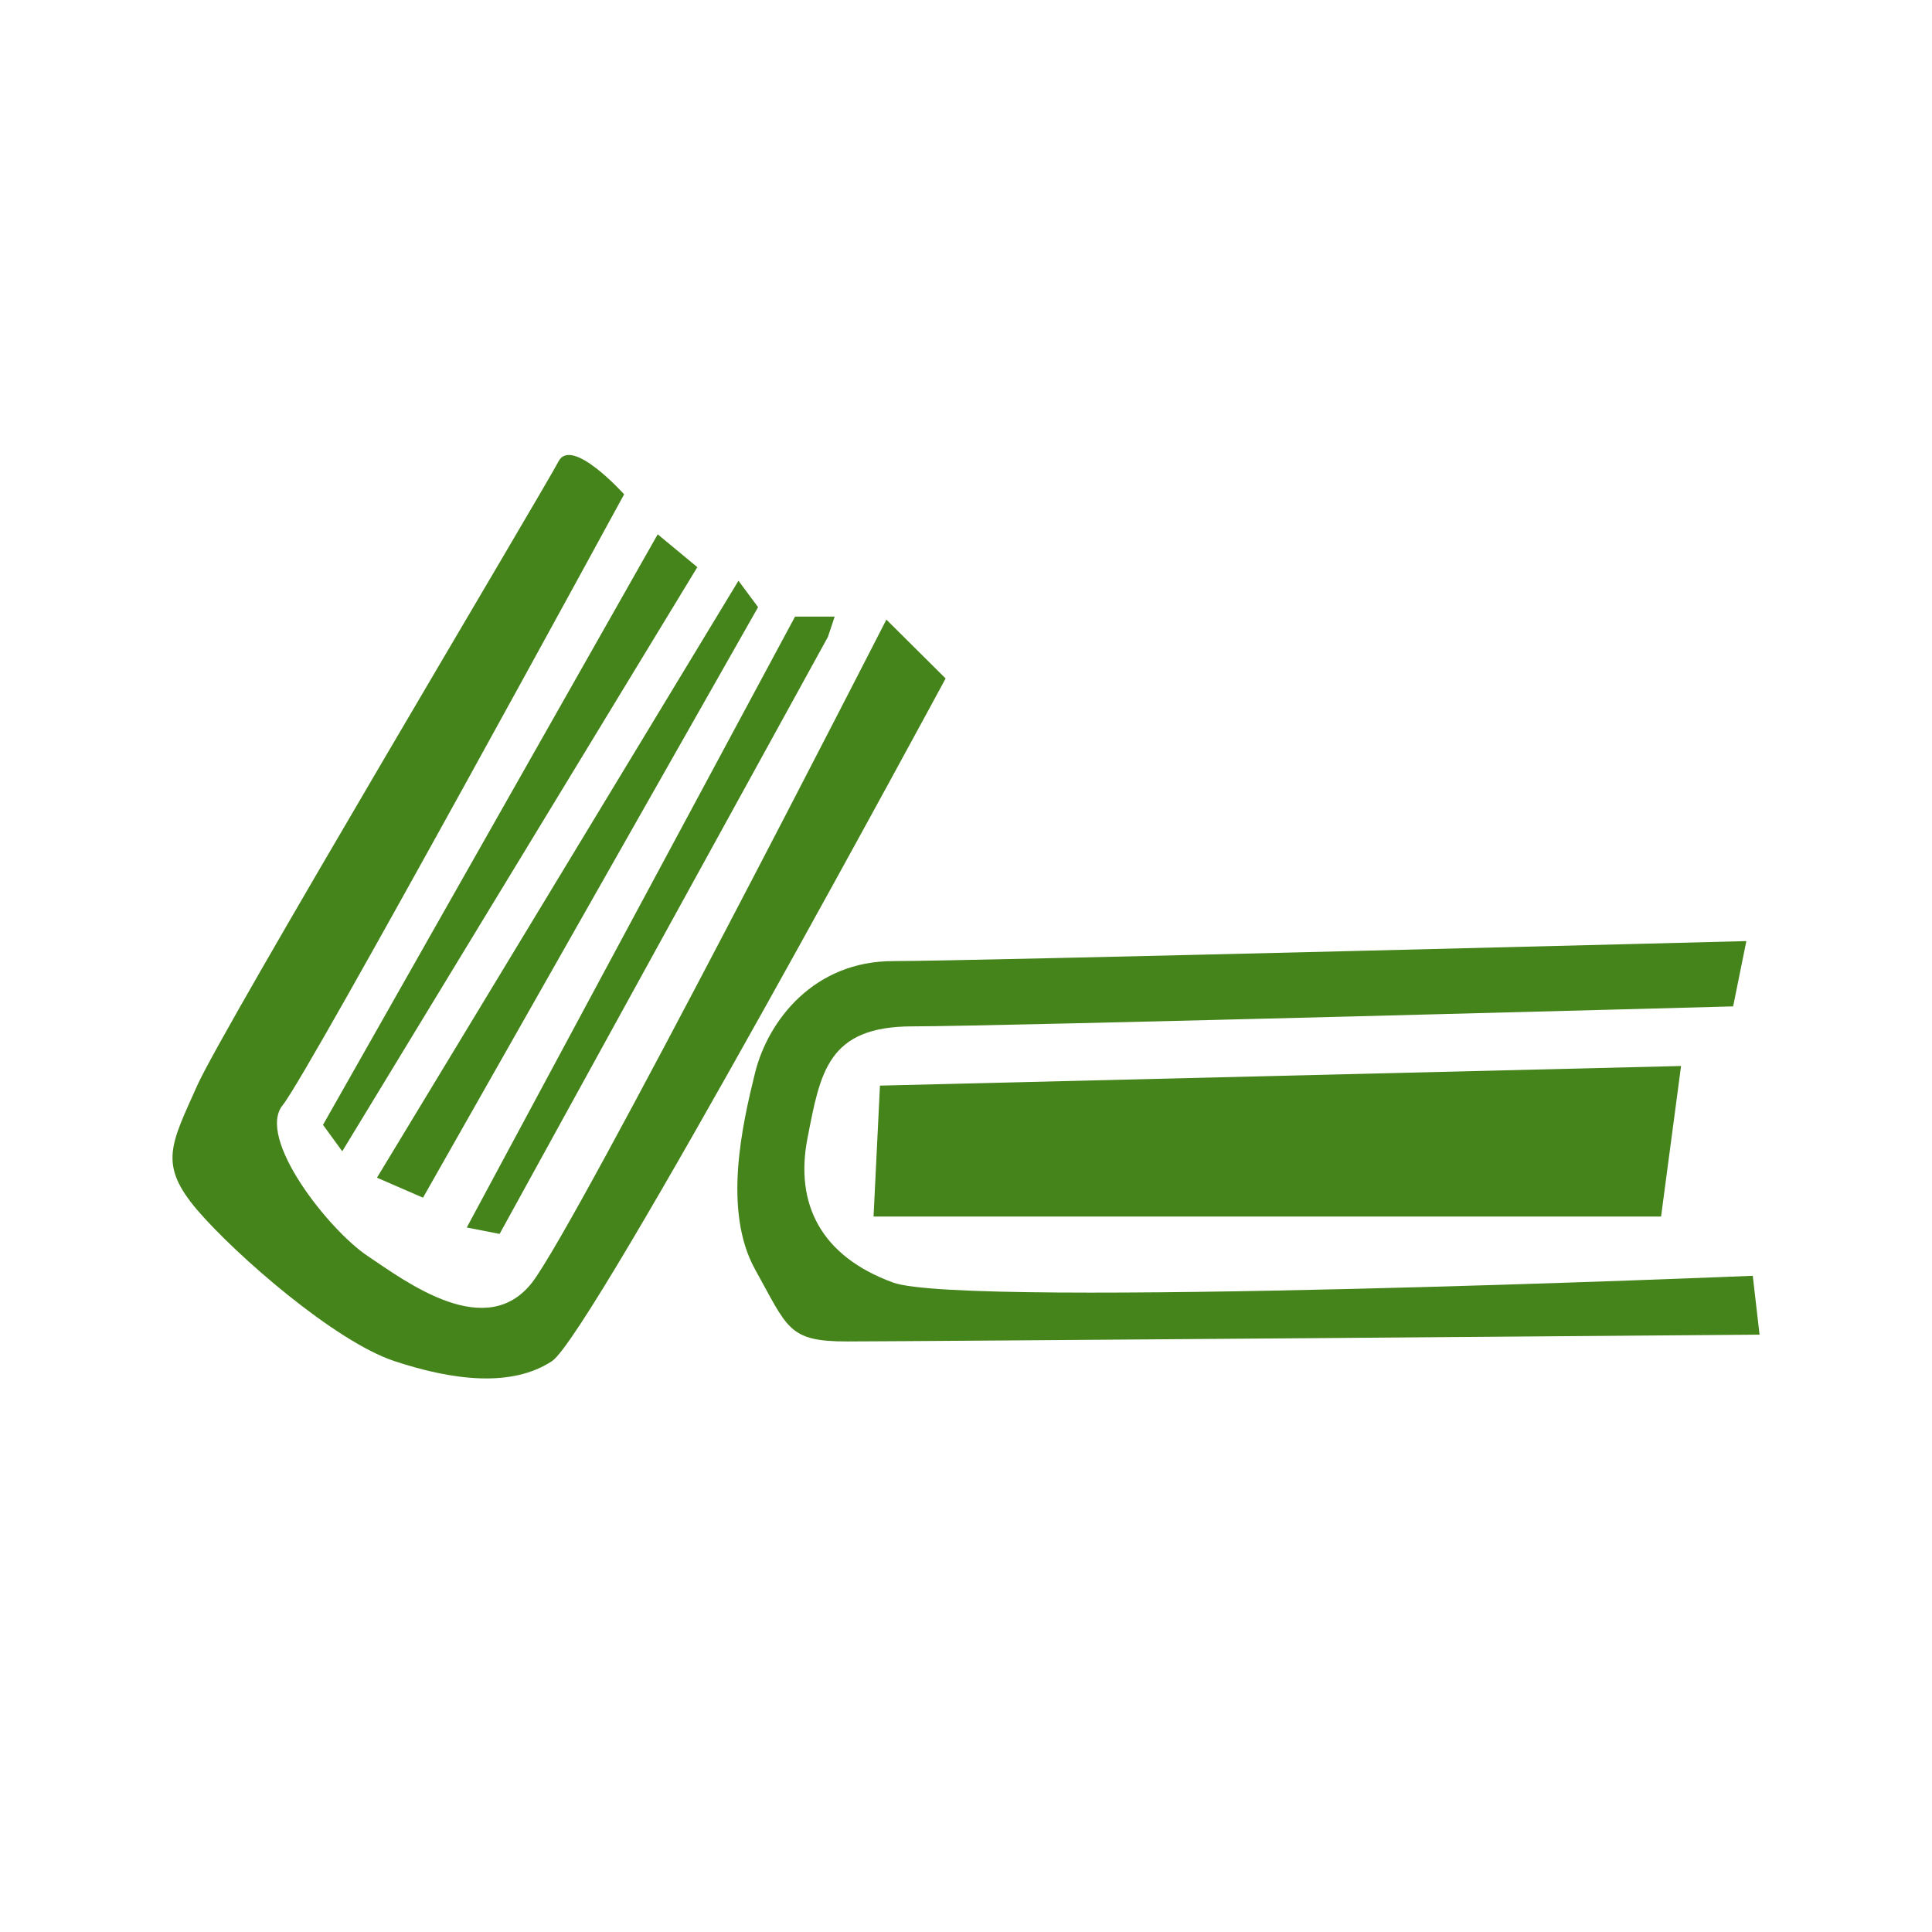 <?xml version="1.0" encoding="utf-8"?>
<!-- Generator: Adobe Illustrator 27.0.0, SVG Export Plug-In . SVG Version: 6.00 Build 0)  -->
<svg version="1.1" id="Livello_1" xmlns="http://www.w3.org/2000/svg" xmlns:xlink="http://www.w3.org/1999/xlink" x="0px" y="0px"
	 width="512px" height="512px" viewBox="0 0 512 512" style="enable-background:new 0 0 512 512;" xml:space="preserve">
<style type="text/css">
	.st0{display:none;fill:#DC0F3C;}
	.st1{display:none;}
	.st2{display:inline;}
	.st3{fill:#222221;}
	.st4{display:none;fill:#61A534;}
	.st5{clip-path:url(#SVGID_00000086660210606929094720000004444381846765659535_);fill:#808080;}
	.st6{clip-path:url(#SVGID_00000104674551427089488840000011760756212513909121_);fill:#808080;}
	.st7{clip-path:url(#SVGID_00000133503054138527801400000003834628158314469006_);fill:#404040;}
	.st8{clip-path:url(#SVGID_00000093863233015569342950000011461262256122097575_);fill:#404040;}
	.st9{clip-path:url(#SVGID_00000097464055199678824230000017839570909556620460_);fill:#231F20;}
	.st10{clip-path:url(#SVGID_00000132780868045439723880000017478335923192976776_);fill:#231F20;}
	.st11{clip-path:url(#SVGID_00000012471825158195335310000008783795747621844407_);fill:#FFFFFF;}
	.st12{clip-path:url(#SVGID_00000057839728938051726080000016893081094083892142_);fill:#FFFFFF;}
	.st13{clip-path:url(#SVGID_00000127737104221342025940000007320259091769973126_);fill:#FFFFFF;}
	.st14{fill:#44841A;}
</style>
<polygon class="st0" points="-276,0 -211.6,67.6 -117.8,48.9 -107.5,139.6 -20,176.9 -67.7,256 -20,335.1 -107.5,372.4 
	-117.8,463.1 -211.6,444.4 -276,512 -340.4,444.4 -434.2,463.1 -444.5,372.4 -532,335.1 -484.3,256 -532,176.9 -444.5,139.6 
	-434.2,48.9 -340.4,67.6 "/>
<g id="Livello_3" class="st1">
	<g class="st2">
		<path class="st3" d="M-452.9,297.1c-19.6,19.8-33.3,59-14.4,86.6c22.3,32.6,76.2,26.6,96.6,11.3c20.5-15.3,38.3-57.4,15.8-84.7
			C-377.4,283.1-433.3,277.3-452.9,297.1z"/>
		<path class="st3" d="M-134.3,406.7c27.5-4.4,61.7-27.9,62.8-61.4c1.3-39.5-45.7-66.5-71.3-66.2c-25.6,0.3-64.8,23.7-62.8,59
			C-203.5,373.4-161.8,411.1-134.3,406.7z"/>
		<path class="st3" d="M-113,187.5l-40-82.9l-230.3,2.9l-30,95.8l-103,31.5L-532,337.7l41.3,5.5c0-1.3-0.2-2.5-0.2-3.7
			c1.3-39.5,41.6-67.1,74-72.3c32.4-5.2,81.5,39.2,83.9,80.8c0,0.7,0,1.5,0,2.2l115.2-2.6c-1.8-27,13.7-55.5,30.7-68.2
			c24.1-18,87.6-25.1,113.9,13.3c10.5,15.4,12.4,33.9,9.1,51.5l34.1-0.8L-20,199L-113,187.5z M-280.3,201.8l-108.7,10l22.9-81.5
			l93-2.9L-280.3,201.8z M-250.3,190.4l2.9-60.1l77.2-5.7l24.3,54.3L-250.3,190.4z"/>
	</g>
</g>
<g id="Livello_4" class="st1">
	<g class="st2">
		<path class="st3" d="M-62.9,76.4c-6.7-9-76.4-76.4-76.4-76.4l-2.2,69.6C-141.5,69.6-56.1,85.3-62.9,76.4z"/>
		<path class="st3" d="M-62.9,116.8l-103.3-11.2L-179.6,4.5h-325.6l6.8,505.3l440.1,2.2L-62.9,116.8z M-417.6,173.7
			c14.4,0,44.1,1.1,78.5,2.4c69.4,2.6,174.2,6.6,197.2,2.3l5.5,29.4c-9.1,1.7-26.4,2.4-49.6,2.4c-38.6,0-93.5-1.9-154.3-4.2
			c-34.1-1.3-63.5-2.4-77.3-2.4L-417.6,173.7L-417.6,173.7z M-424.4,252.3c34.1,0,225.2-2.3,286.9-4.5l1.1,29.8
			c-61.9,2.2-253.7,4.5-288,4.5V252.3z M-134.8,349.3c-13,2-35.2,2.7-62,2.7c-37.4,0-83.8-1.4-126.9-2.6c-36.5-1.1-70.9-2.1-94-2.1
			l8.7-39c23.6,0,49.5,10.1,86.2,11.2c69.1,2,155,4.6,183.6,0.3L-134.8,349.3z M-132.5,410.1c-24.6,0-58.1-0.4-93.6-0.9
			c-77.1-1-164.6-2.2-189.9,0.8l-3.5-29.7c27.2-3.2,80.6,3.9,162.4,5c35.4,0.5,100-5.1,124.5-5.1v29.9L-132.5,410.1L-132.5,410.1z"
			/>
	</g>
</g>
<path class="st4" d="M-126,62.1c82.8,82.8,82.8,217.1,0,299.9c-50,50-100,100-150,150c-50-50-100-100-150-150
	c-82.8-82.8-82.8-217.1,0-299.9C-343.1-20.7-208.9-20.7-126,62.1z"/>
<g class="st1">
	<g class="st2">
		<g>
			<g>
				<g>
					<g>
						<g>
							<g>
								<g>
									<defs>
										<rect id="SVGID_1_" x="-225.5" y="96.5" width="81.4" height="81.5"/>
									</defs>
									<clipPath id="SVGID_00000113344296488274598600000009243163546733037232_">
										<use xlink:href="#SVGID_1_"  style="overflow:visible;"/>
									</clipPath>
									<path style="clip-path:url(#SVGID_00000113344296488274598600000009243163546733037232_);fill:#808080;" d="M-186.3,171.8
										c19.1,0,36-11.5,36-30.5c0-19.1-16.9-38.5-36-38.5s-28.7,8.7-32.3,27.5C-223,153.3-205.3,171.8-186.3,171.8"/>
								</g>
							</g>
						</g>
					</g>
				</g>
			</g>
		</g>
	</g>
	<g class="st2">
		<g>
			<g>
				<g>
					<g>
						<g>
							<g>
								<g>
									<defs>
										
											<rect id="SVGID_00000004508279665806602250000017958238179842125480_" x="-239.1" y="171.2" width="106.7" height="176.2"/>
									</defs>
									<clipPath id="SVGID_00000140703979070994093490000003001193688007917186_">
										<use xlink:href="#SVGID_00000004508279665806602250000017958238179842125480_"  style="overflow:visible;"/>
									</clipPath>
									<path style="clip-path:url(#SVGID_00000140703979070994093490000003001193688007917186_);fill:#808080;" d="M-174.1,177.4
										h-20.8c-19.5,0-35.4,14.4-35.4,32l-2.7,57.9l19.2,1.9l5,67.5l45.2,4.4l5.5-66.5l15.4,1.5l3.9-66.7
										C-138.7,191.8-152.5,177.1-174.1,177.4"/>
								</g>
							</g>
						</g>
					</g>
				</g>
			</g>
		</g>
	</g>
	<g class="st2">
		<g>
			<g>
				<g>
					<g>
						<g>
							<g>
								<g>
									<defs>
										<rect id="SVGID_00000183233609680828793020000000011722780312342914_" x="-386.6" y="96.5" width="81.4" height="81.5"/>
									</defs>
									<clipPath id="SVGID_00000107548508447249120210000008944956817219100033_">
										<use xlink:href="#SVGID_00000183233609680828793020000000011722780312342914_"  style="overflow:visible;"/>
									</clipPath>
									<path style="clip-path:url(#SVGID_00000107548508447249120210000008944956817219100033_);fill:#404040;" d="M-347.4,171.8
										c19.1,0,36-11.5,36-30.5c0-19.1-16.9-38.5-36-38.5s-28.7,8.7-32.3,27.5C-384.1,153.3-366.5,171.8-347.4,171.8"/>
								</g>
							</g>
						</g>
					</g>
				</g>
			</g>
		</g>
	</g>
	<g class="st2">
		<g>
			<g>
				<g>
					<g>
						<g>
							<g>
								<g>
									<defs>
										
											<rect id="SVGID_00000060741020399413191870000001835436516485841808_" x="-400.2" y="171.2" width="106.7" height="176.2"/>
									</defs>
									<clipPath id="SVGID_00000026851211153711003410000009394778748370353810_">
										<use xlink:href="#SVGID_00000060741020399413191870000001835436516485841808_"  style="overflow:visible;"/>
									</clipPath>
									<path style="clip-path:url(#SVGID_00000026851211153711003410000009394778748370353810_);fill:#404040;" d="M-335.2,177.4
										H-356c-19.5,0-35.4,14.4-35.4,32l-2.7,57.9l19.2,1.9l5,67.5l45.2,4.4l5.5-66.5l15.4,1.5l3.9-66.7
										C-299.8,191.8-313.6,177.1-335.2,177.4"/>
								</g>
							</g>
						</g>
					</g>
				</g>
			</g>
		</g>
	</g>
	<g class="st2">
		<g>
			<g>
				<g>
					<g>
						<g>
							<g>
								<g>
									<defs>
										<rect id="SVGID_00000077308231458867243300000005641558913442876305_" x="-310.6" y="140.4" width="81.4" height="81.5"/>
									</defs>
									<clipPath id="SVGID_00000026160874558573687960000003920186031527351481_">
										<use xlink:href="#SVGID_00000077308231458867243300000005641558913442876305_"  style="overflow:visible;"/>
									</clipPath>
									<path style="clip-path:url(#SVGID_00000026160874558573687960000003920186031527351481_);fill:#231F20;" d="M-271.4,215.7
										c19.1,0,36-11.5,36-30.5c0-19.1-16.9-38.5-36-38.5s-28.7,8.7-32.3,27.5C-308.1,197.2-290.5,215.7-271.4,215.7"/>
								</g>
							</g>
						</g>
					</g>
				</g>
			</g>
		</g>
	</g>
	<g class="st2">
		<g>
			<g>
				<g>
					<g>
						<g>
							<g>
								<g>
									<defs>
										
											<rect id="SVGID_00000041274554164676589170000007195732083310143896_" x="-324.3" y="215.1" width="106.7" height="176.2"/>
									</defs>
									<clipPath id="SVGID_00000180356361771275323950000003197495847407186074_">
										<use xlink:href="#SVGID_00000041274554164676589170000007195732083310143896_"  style="overflow:visible;"/>
									</clipPath>
									<path style="clip-path:url(#SVGID_00000180356361771275323950000003197495847407186074_);fill:#231F20;" d="M-259.2,221.3
										H-280c-19.5,0-35.4,14.4-35.4,32l-2.7,57.9l19.2,1.9l5,67.5l45.2,4.4l5.5-66.5l15.4,1.5l3.9-66.7
										C-223.8,235.7-237.7,221-259.2,221.3"/>
								</g>
							</g>
						</g>
					</g>
				</g>
			</g>
		</g>
	</g>
</g>
<g class="st1">
	<g class="st2">
		<g>
			<g>
				<g>
					<g>
						<g>
							<g>
								<g>
									<defs>
										<rect id="SVGID_00000016077348741850772570000016155041659907866280_" x="-334.5" y="198.8" width="130" height="92.3"/>
									</defs>
									<clipPath id="SVGID_00000114034266052216472910000007973257717461497743_">
										<use xlink:href="#SVGID_00000016077348741850772570000016155041659907866280_"  style="overflow:visible;"/>
									</clipPath>
									<polyline style="clip-path:url(#SVGID_00000114034266052216472910000007973257717461497743_);fill:#FFFFFF;" points="
										-328.7,286.6 -330.1,242.3 -271.4,203.2 -208.9,237.1 -210.2,284 -254.5,282.7 -262.3,242.3 -283.2,239.7 -285.8,281.4 
										-328.7,286.6 									"/>
								</g>
							</g>
						</g>
					</g>
				</g>
			</g>
		</g>
	</g>
	<g class="st2">
		<g>
			<g>
				<g>
					<g>
						<g>
							<g>
								<g>
									<defs>
										
											<rect id="SVGID_00000011744987190033191580000010734855720425163648_" x="-443.9" y="211.8" width="137.8" height="97.5"/>
									</defs>
									<clipPath id="SVGID_00000026854933462697839290000008414999290402666894_">
										<use xlink:href="#SVGID_00000011744987190033191580000010734855720425163648_"  style="overflow:visible;"/>
									</clipPath>
									<polyline style="clip-path:url(#SVGID_00000026854933462697839290000008414999290402666894_);fill:#FFFFFF;" points="
										-436.9,304.8 -439.5,256.6 -373,216.2 -311.8,255.3 -310.5,303.5 -352.2,300.9 -356.1,263.1 -384.8,261.8 -383.5,302.2 
										-436.9,304.8 									"/>
								</g>
							</g>
						</g>
					</g>
				</g>
			</g>
		</g>
	</g>
	<g class="st2">
		<g>
			<g>
				<g>
					<g>
						<g>
							<g>
								<g>
									<defs>
										
											<rect id="SVGID_00000009561496764936481480000009901709511915013045_" x="-227.7" y="224.8" width="119.6" height="77.9"/>
									</defs>
									<clipPath id="SVGID_00000141454485167909150510000016751915263344245140_">
										<use xlink:href="#SVGID_00000009561496764936481480000009901709511915013045_"  style="overflow:visible;"/>
									</clipPath>
									<polyline style="clip-path:url(#SVGID_00000141454485167909150510000016751915263344245140_);fill:#FFFFFF;" points="
										-220.6,298.3 -223.3,261.8 -169.9,229.3 -112.5,255.3 -113.8,298.3 -151.6,294.4 -156.8,267 -179,268.3 -177.7,297 
										-220.6,298.3 									"/>
								</g>
							</g>
						</g>
					</g>
				</g>
			</g>
		</g>
	</g>
</g>
<g>
	<polyline class="st14" points="219.4,168.8 132.4,327 123.7,325.3 210.7,163.4 221.2,163.4 	"/>
	<polyline class="st14" points="200.9,160.9 112.1,317.4 99.9,312.1 195.7,153.9 200.9,160.9 	"/>
	<polyline class="st14" points="184.8,150.3 90.7,305.1 85.6,298.1 174.3,141.6 184.8,150.3 	"/>
	<path class="st14" d="M250.6,179.8c0,0-93.9,174-104.3,180.9c-10.6,7-26.1,5.2-41.8,0s-41.8-27.9-52.2-40c-10.4-12.2-7-17.4,0-33.1
		c7-15.6,92.1-158.3,95.7-165.3c3.5-6.8,17.4,8.7,17.4,8.7S81.9,284.3,74.9,292.9c-7,8.7,12.2,33.1,22.6,40c10.4,7,31.3,22.6,43.5,7
		c12.1-15.7,93.9-175.7,93.9-175.7L250.6,179.8"/>
	<path class="st14" d="M462.8,249.4c0,0-205.2,5.3-226.1,5.3s-33.1,15.6-36.6,29.6c-3.4,13.8-8.6,36.5,0,52.1
		c8.7,15.6,8.7,19.1,24.4,19.1c15.6,0,241.8-1.8,241.8-1.8l-1.8-15.6c0,0-208.7,8.7-227.8,1.8c-19.2-7-26.1-20.9-22.7-38.3
		c3.4-17.4,5.3-29.6,27.8-29.6s217.5-5.3,217.5-5.3L462.8,249.4"/>
	<polyline class="st14" points="445.5,282.5 233.2,287.7 231.5,322.4 440.2,322.4 445.5,282.5 	"/>
</g>
</svg>

